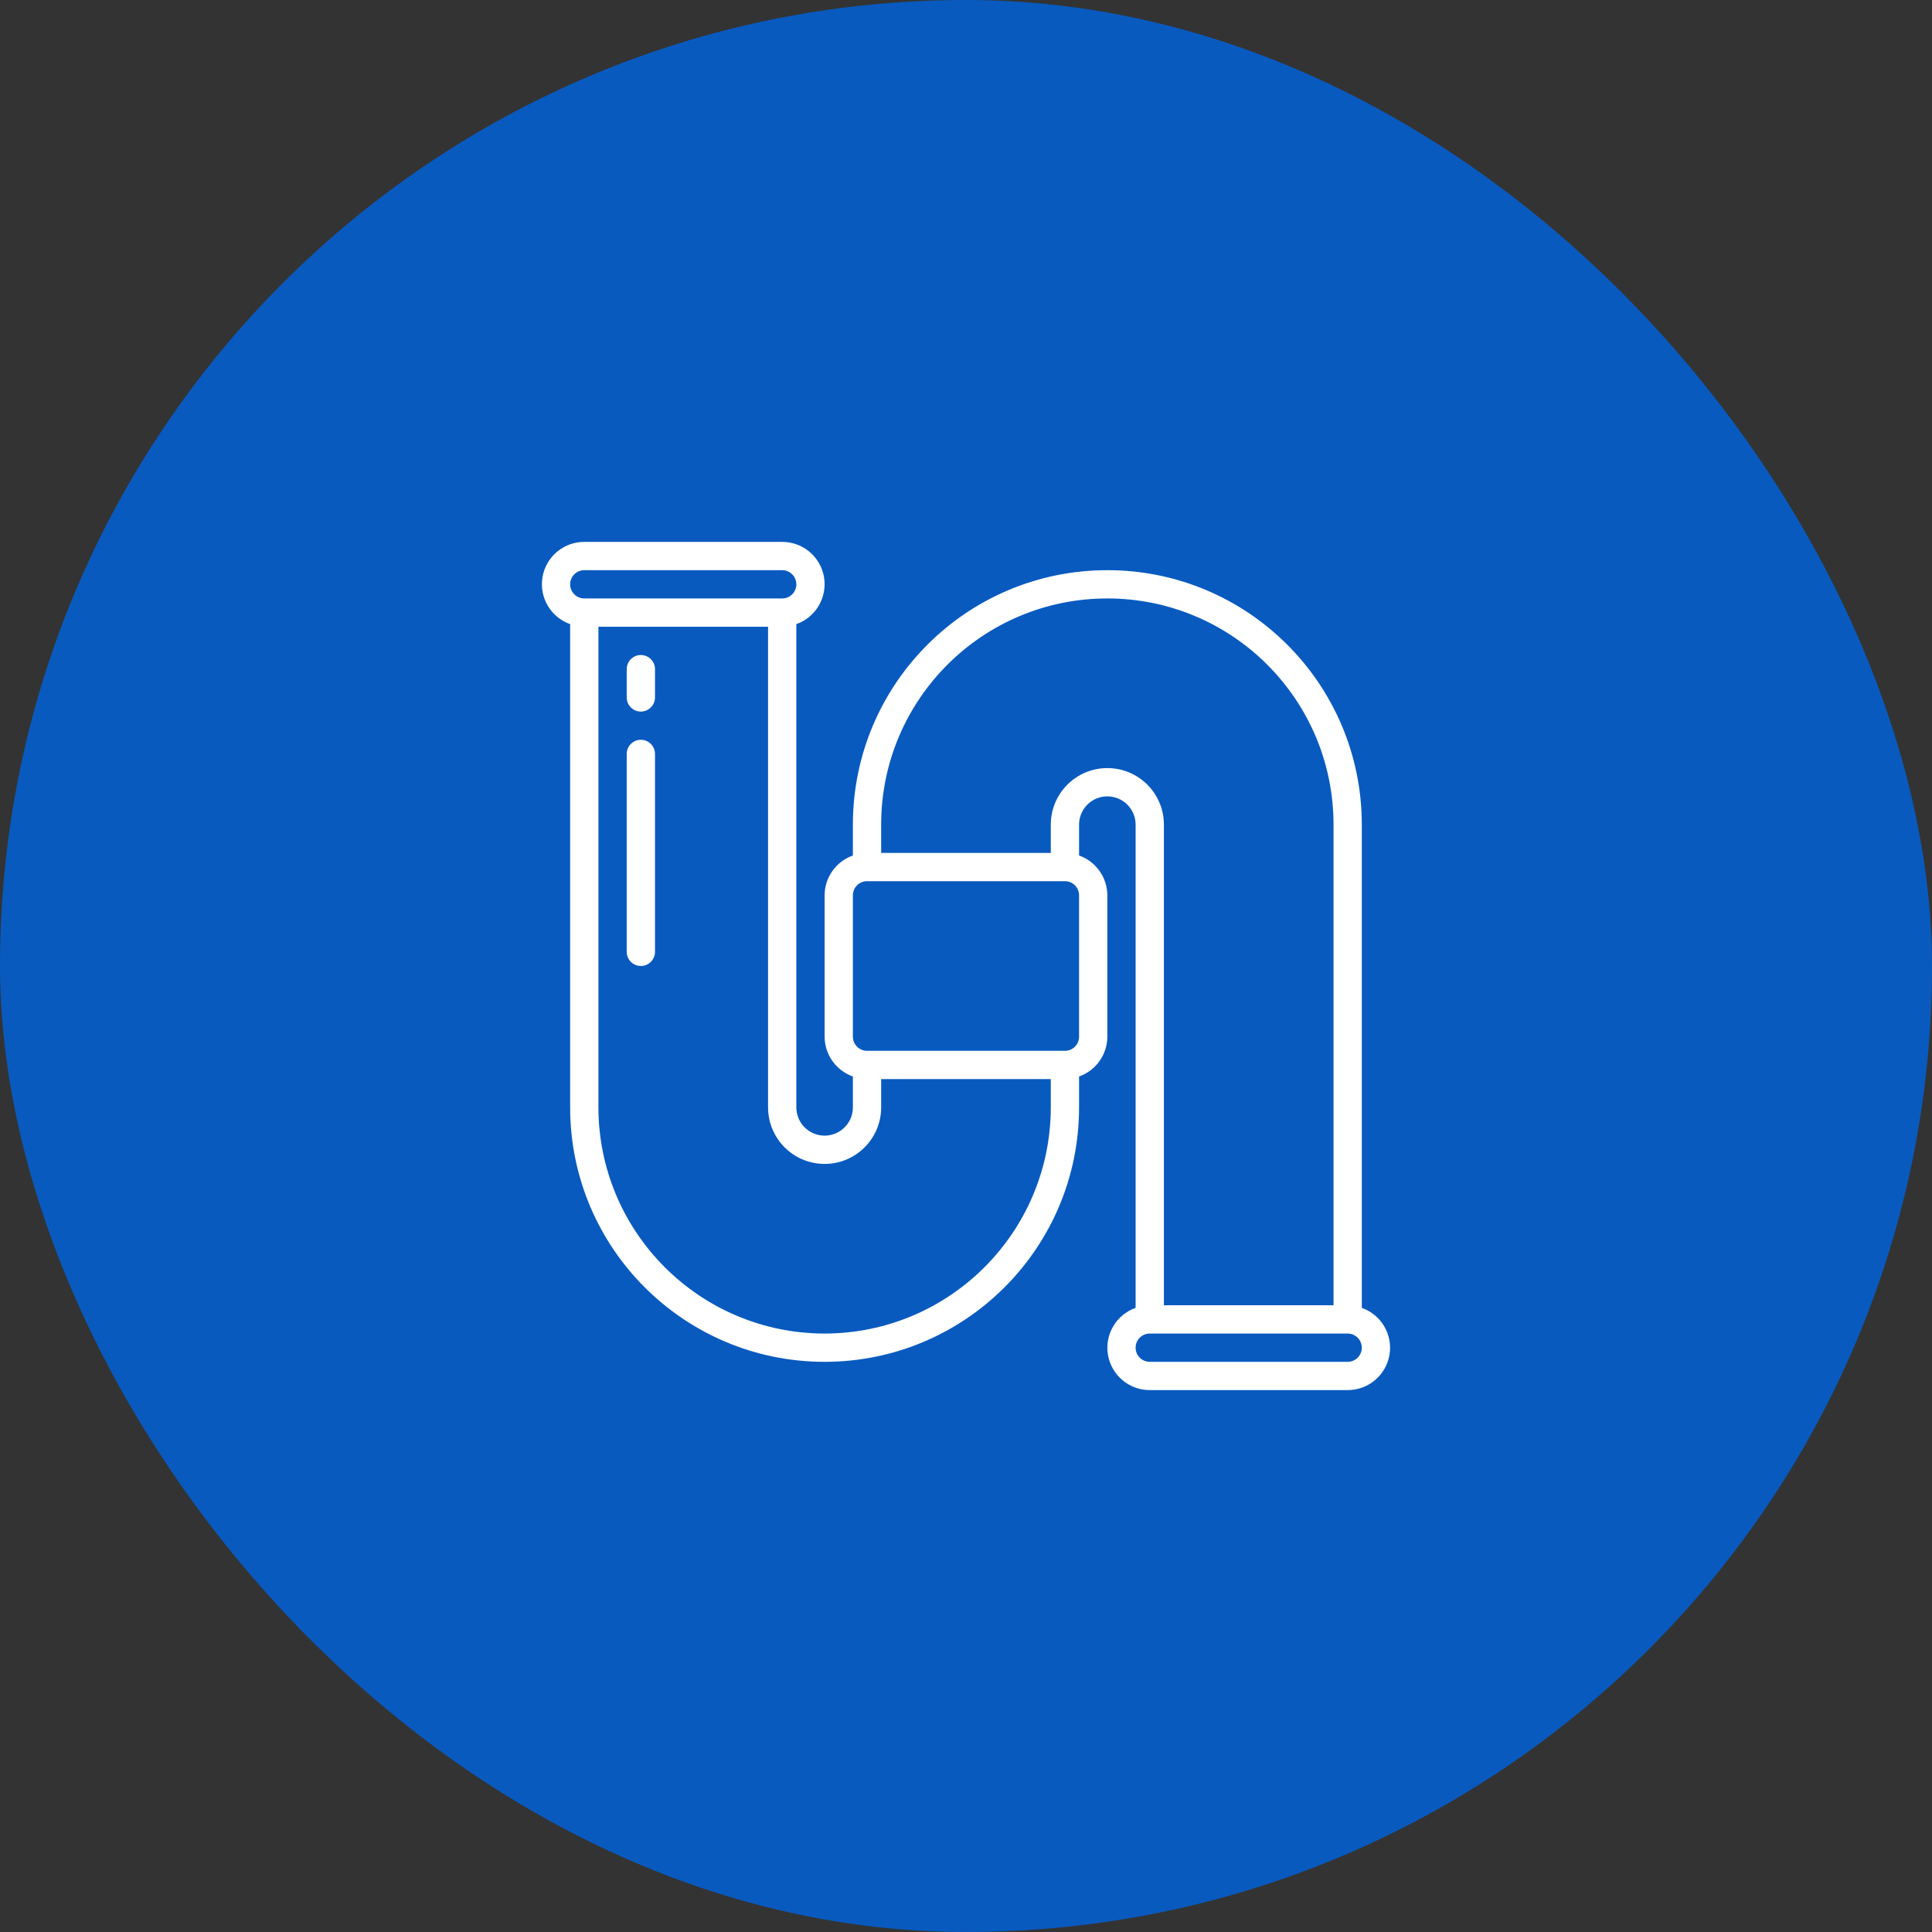 <svg width="82" height="82" viewBox="0 0 82 82" fill="none" xmlns="http://www.w3.org/2000/svg">
<rect x="0" y="0" width="82" height="82" fill="#333333" stroke="none"/>
<rect width="82" height="82" rx="41" fill="#085ABF"/>
<g clip-path="url(#clip0_499_10792)">
<path d="M57.799 55.51V35C57.799 29.035 52.964 24.2 46.999 24.2C41.035 24.2 36.199 29.035 36.199 35V36.31C35.483 36.564 35.002 37.24 34.999 38V44C35.002 44.76 35.483 45.436 36.199 45.69V47C36.199 47.663 35.662 48.2 34.999 48.2C34.337 48.2 33.799 47.663 33.799 47V26.49C34.625 26.199 35.121 25.355 34.973 24.491C34.824 23.628 34.075 22.998 33.199 23H24.799C23.924 22.998 23.174 23.628 23.026 24.491C22.878 25.355 23.373 26.199 24.199 26.49V47C24.199 52.965 29.035 57.8 34.999 57.8C40.964 57.8 45.799 52.965 45.799 47V45.69C46.516 45.436 46.996 44.76 46.999 44V38C46.996 37.24 46.516 36.564 45.799 36.31V35C45.799 34.337 46.337 33.8 46.999 33.8C47.662 33.8 48.199 34.337 48.199 35V55.51C47.373 55.801 46.878 56.645 47.026 57.508C47.175 58.371 47.924 59.002 48.799 59H57.199C58.075 59.002 58.824 58.371 58.973 57.508C59.121 56.645 58.625 55.801 57.799 55.51ZM24.799 24.2H33.199C33.531 24.2 33.799 24.469 33.799 24.8C33.799 25.131 33.531 25.4 33.199 25.4H24.799C24.468 25.4 24.199 25.131 24.199 24.8C24.199 24.469 24.468 24.2 24.799 24.2ZM34.999 56.6C29.7 56.594 25.406 52.299 25.399 47V26.6H32.599V47C32.599 48.325 33.674 49.4 34.999 49.4C36.325 49.4 37.399 48.325 37.399 47V45.8H44.599V47C44.593 52.299 40.299 56.594 34.999 56.6ZM45.799 44C45.799 44.331 45.531 44.6 45.199 44.6H36.799C36.468 44.6 36.199 44.331 36.199 44V38C36.199 37.669 36.468 37.4 36.799 37.4H45.199C45.531 37.4 45.799 37.669 45.799 38V44ZM46.999 32.6C45.674 32.6 44.599 33.675 44.599 35V36.2H37.399V35C37.399 29.698 41.697 25.4 46.999 25.4C52.301 25.4 56.599 29.698 56.599 35V55.4H49.399V35C49.399 33.675 48.325 32.6 46.999 32.6ZM57.199 57.8H48.799C48.468 57.8 48.199 57.531 48.199 57.2C48.199 56.869 48.468 56.6 48.799 56.6H57.199C57.531 56.6 57.799 56.869 57.799 57.2C57.799 57.531 57.531 57.8 57.199 57.8Z" fill="white"/>
<path d="M27.2 27.801C26.868 27.801 26.6 28.069 26.6 28.401V29.601C26.6 29.932 26.868 30.201 27.2 30.201C27.531 30.201 27.8 29.932 27.8 29.601V28.401C27.8 28.069 27.531 27.801 27.2 27.801Z" fill="white"/>
<path d="M27.2 31.399C26.868 31.399 26.6 31.668 26.6 31.999V40.399C26.6 40.731 26.868 40.999 27.2 40.999C27.531 40.999 27.8 40.731 27.8 40.399V31.999C27.8 31.668 27.531 31.399 27.2 31.399Z" fill="white"/>
</g>
<defs>
<clipPath id="clip0_499_10792">
<rect width="36" height="36" fill="white" transform="translate(23 23)"/>
</clipPath>
</defs>
</svg>
